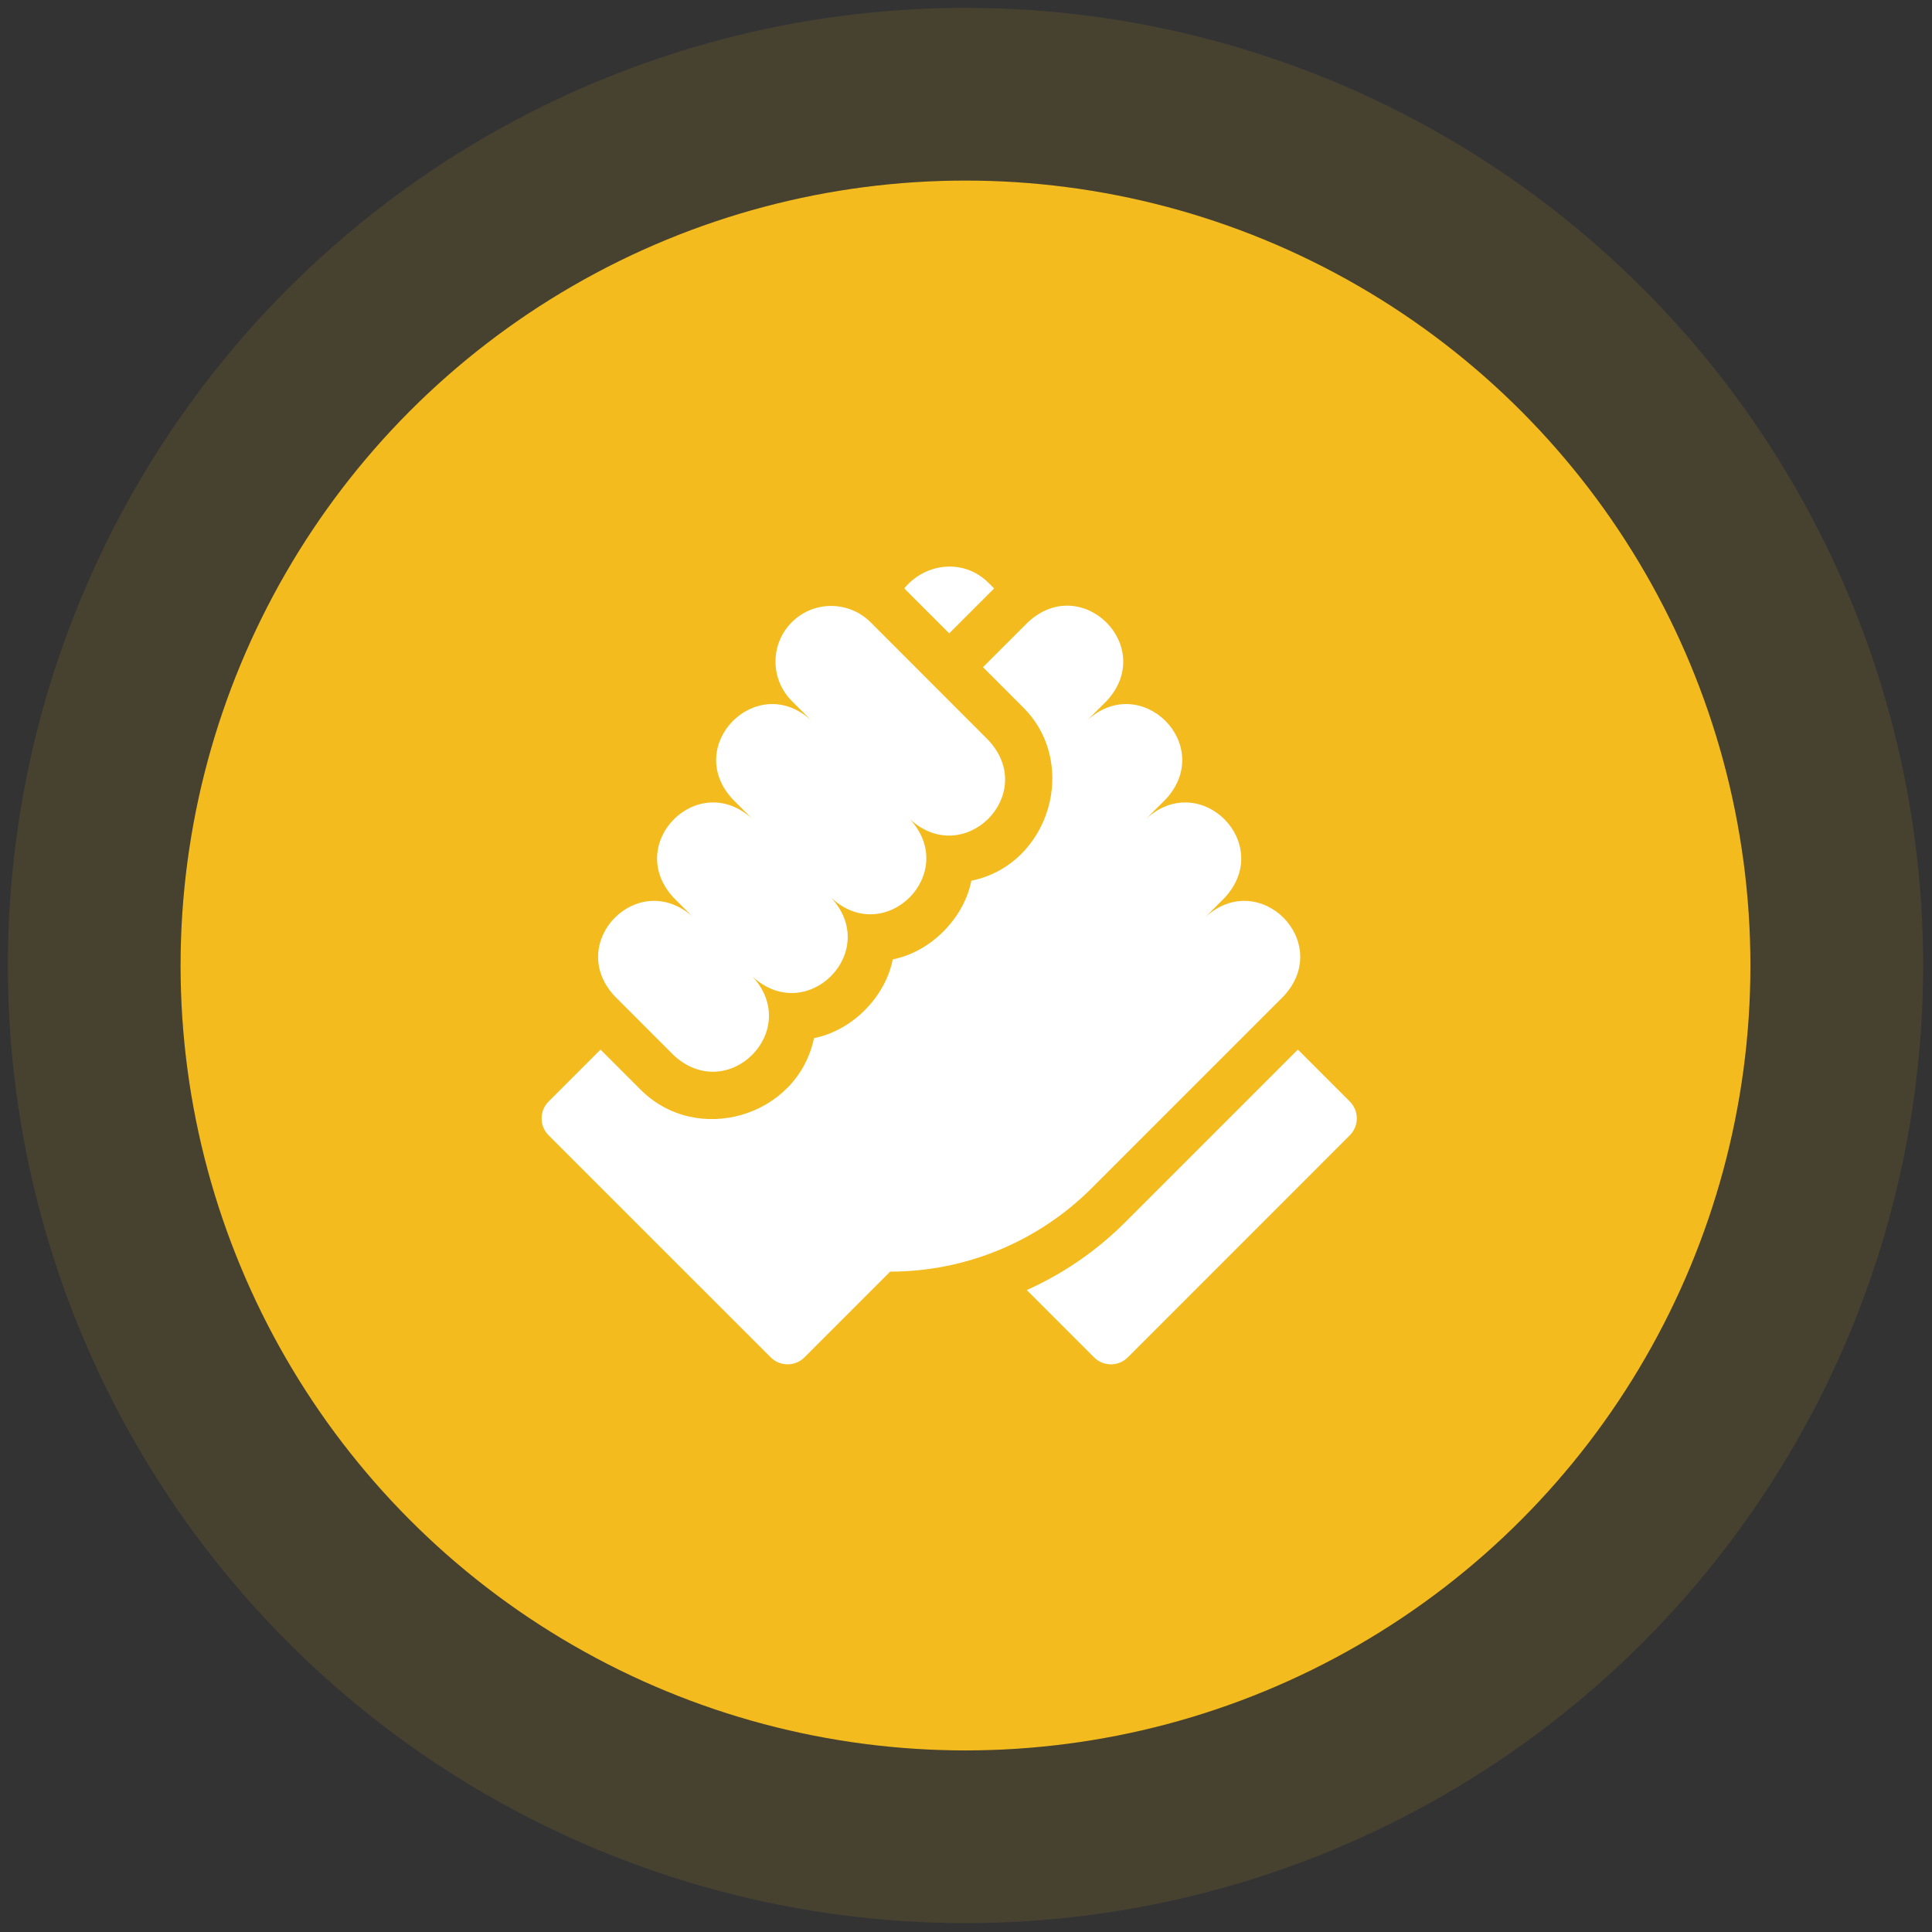 <svg width="107" height="107" viewBox="0 0 107 107" fill="none" xmlns="http://www.w3.org/2000/svg">
<rect x="0" y="0" width="107" height="107" fill="#333333" stroke="none"/>
<circle cx="53.472" cy="53.472" r="43.472" fill="#F3BB1D"/>
<circle cx="53.472" cy="53.472" r="48.254" stroke="#F3BB1D" stroke-opacity="0.11" stroke-width="9.564"/>
<g clip-path="url(#clip0_363_3605)">
<path d="M55.058 32.59L54.748 32.28C53.401 30.933 51.271 31.145 50.08 32.586L52.57 35.078L55.058 32.59Z" fill="white"/>
<path d="M74.757 61.005L71.88 58.129C69.914 60.095 65.67 64.34 62.334 67.675C60.746 69.263 58.908 70.53 56.865 71.448L60.592 75.174C61.108 75.691 61.946 75.691 62.462 75.174L74.757 62.876C75.273 62.359 75.273 61.522 74.757 61.005Z" fill="white"/>
<path d="M71.094 55.169C73.871 52.175 69.733 48.03 66.74 50.81L67.827 49.719C70.604 46.723 66.466 42.58 63.465 45.36L64.559 44.27C67.338 41.271 63.192 37.131 60.197 39.91L61.291 38.82C64.073 35.82 59.92 31.682 56.929 34.461L54.44 36.95L56.619 39.131C59.813 42.241 58.153 47.888 53.797 48.776C53.384 50.86 51.553 52.715 49.443 53.134C49.03 55.222 47.196 57.078 45.081 57.495C44.174 61.849 38.577 63.514 35.437 60.308C35.437 60.308 33.259 58.129 33.259 58.129L30.383 61.005C29.866 61.522 29.866 62.359 30.383 62.876L42.684 75.174C43.201 75.69 44.038 75.69 44.555 75.174L49.3 70.427C53.484 70.427 57.5 68.764 60.459 65.804C64.952 61.313 71.094 55.169 71.094 55.169Z" fill="white"/>
<path d="M37.308 58.439C40.306 61.219 44.449 57.075 41.67 54.079C44.668 56.859 48.811 52.716 46.032 49.719C49.028 52.501 53.163 48.351 50.386 45.36C53.381 48.139 57.529 44 54.748 41.001L48.213 34.461C47.003 33.258 45.053 33.258 43.851 34.461C42.649 35.664 42.649 37.617 43.851 38.821L44.938 39.91C41.946 37.128 37.793 41.285 40.584 44.27L41.67 45.36C38.673 42.579 34.529 46.723 37.308 49.719L38.336 50.746C35.309 48.091 31.294 52.216 34.04 55.169C34.041 55.169 37.308 58.439 37.308 58.439Z" fill="white"/>
</g>
<defs>
<clipPath id="clip0_363_3605">
<rect width="45.145" height="45.145" fill="white" transform="translate(30 30.898)"/>
</clipPath>
</defs>
</svg>
